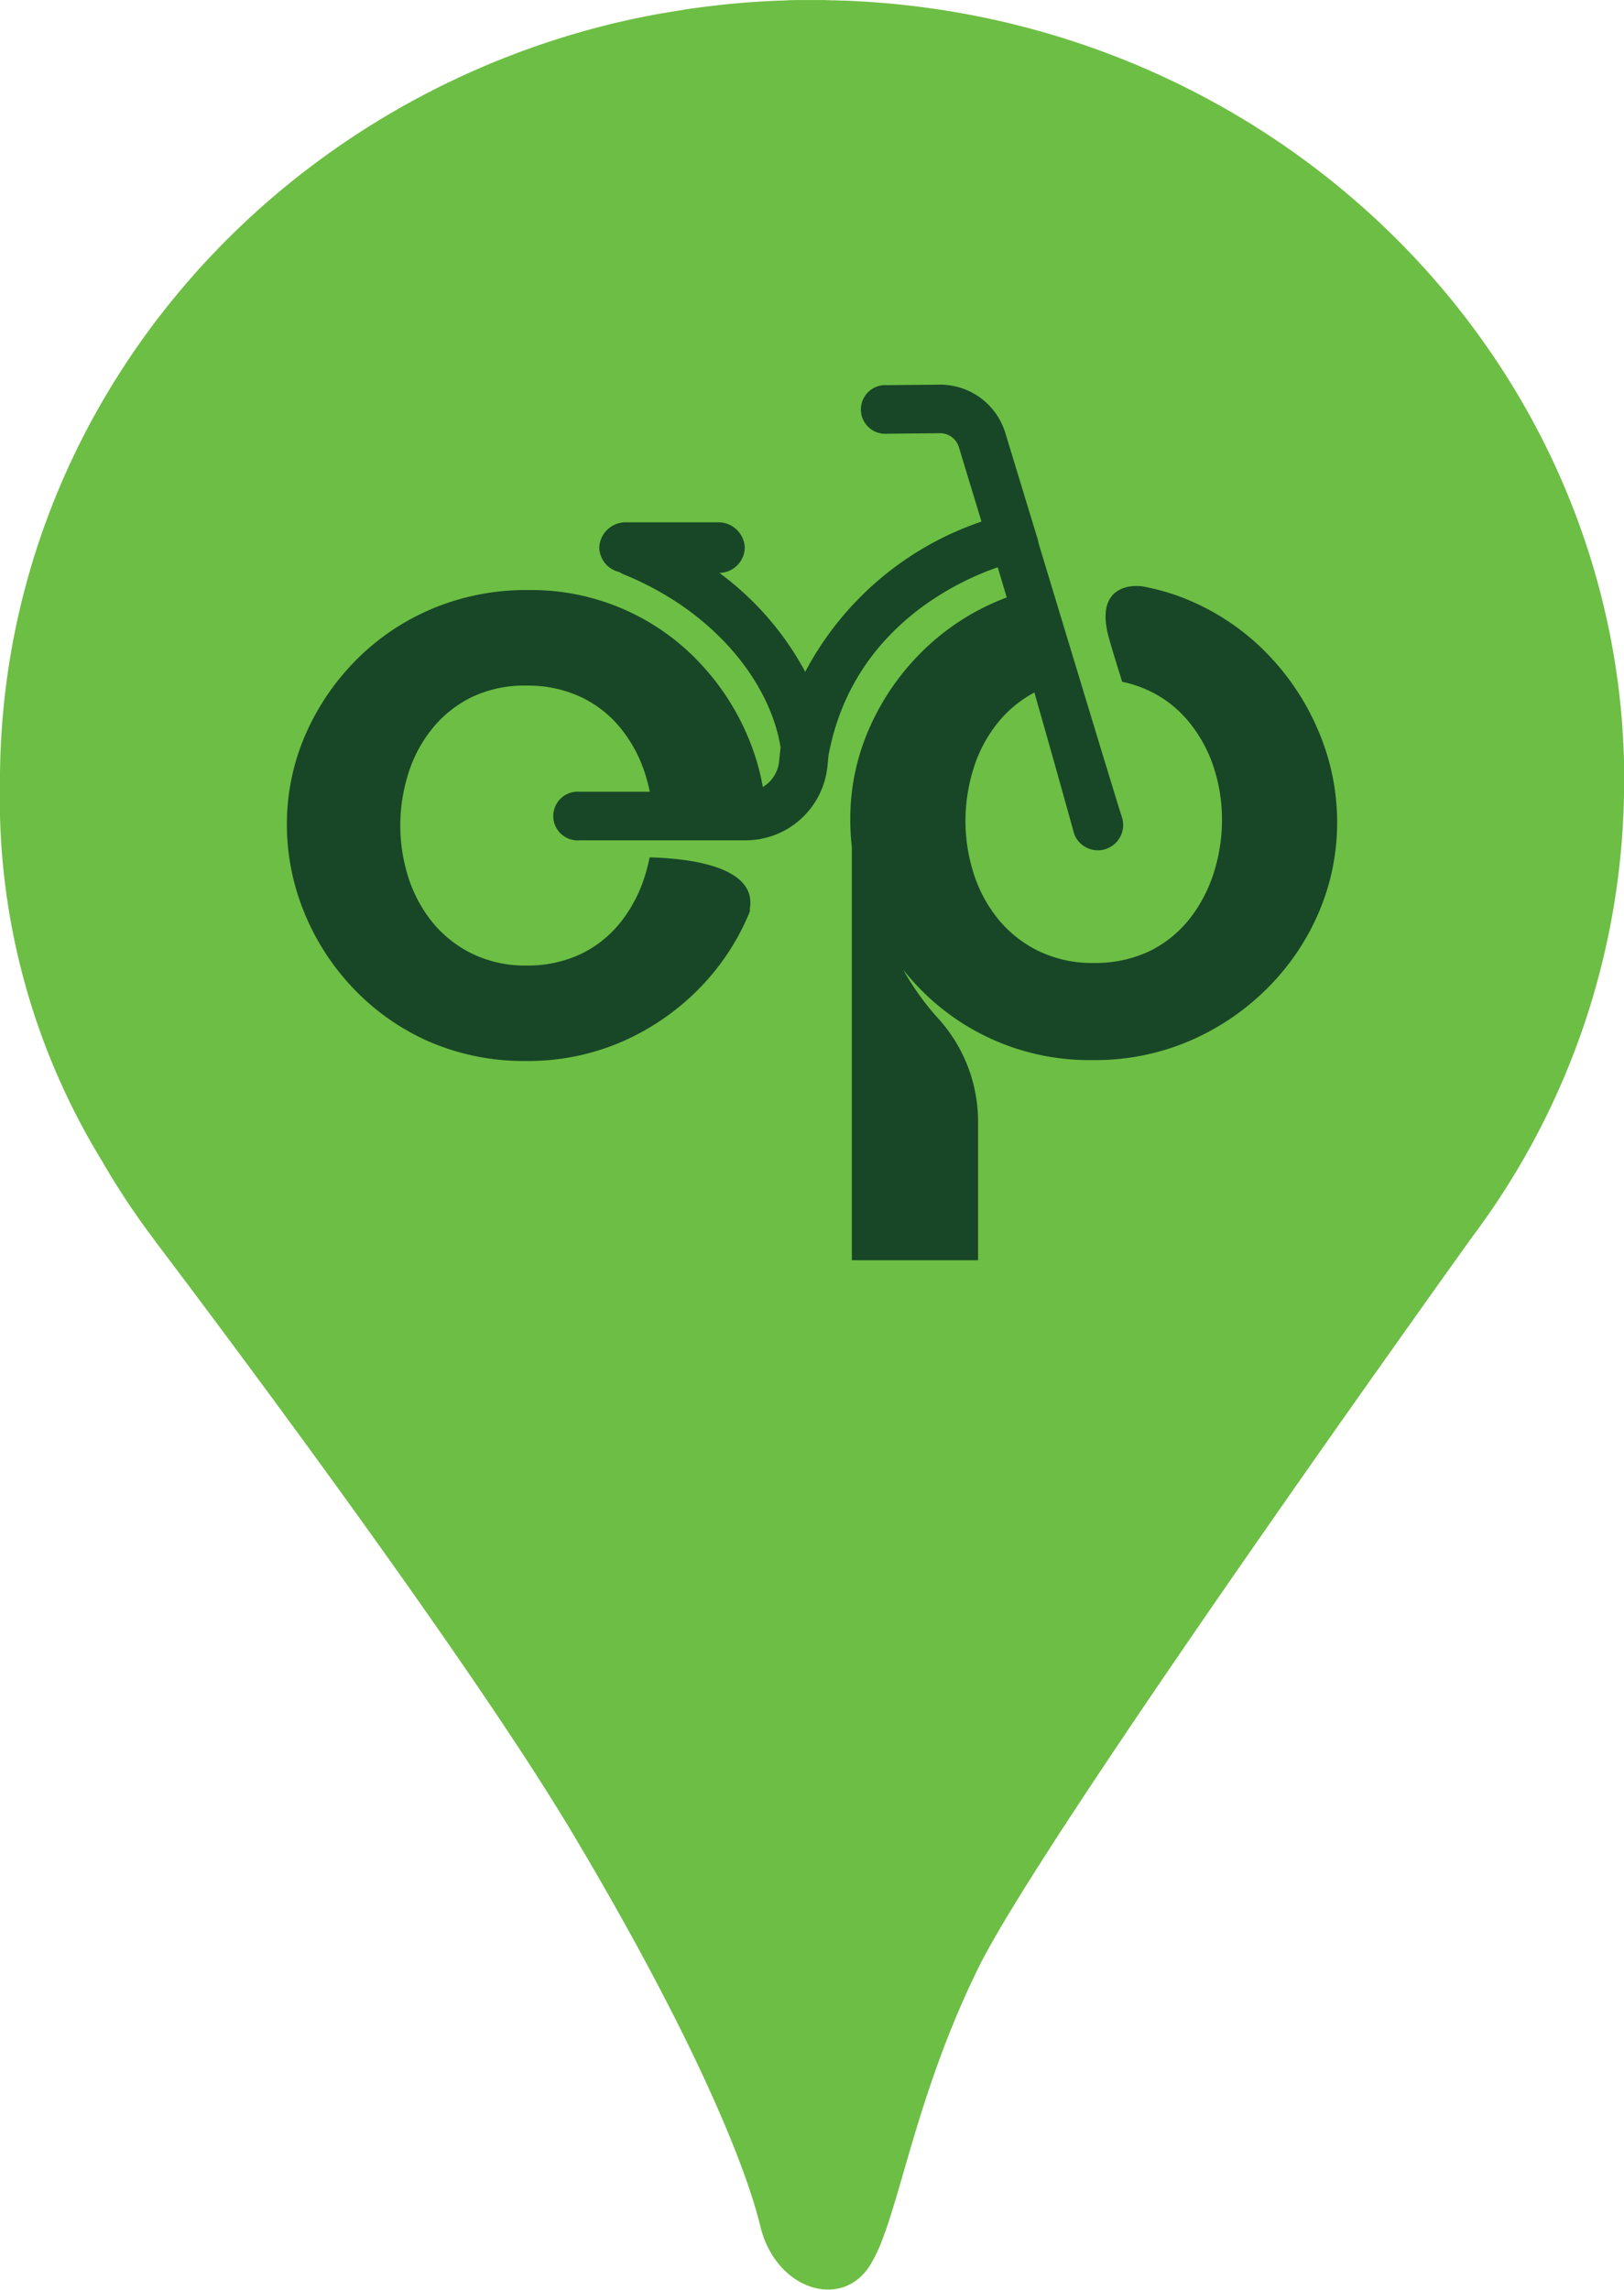 <?xml version="1.0" encoding="UTF-8"?>
<svg xmlns="http://www.w3.org/2000/svg" id="Groupe_5" data-name="Groupe 5" width="80.037" height="112.807" viewBox="0 0 80.037 112.807">
  <g id="Groupe_6" data-name="Groupe 6">
    <path id="Tracé_2" data-name="Tracé 2" d="M67.738,67.71l.179-.253.249-.352.174-.246.442-.624.131-.185c.81-1.143,1.519-2.14,2.094-2.947l.093-.131c.942-1.321,1.5-2.094,1.5-2.094h0a37.361,37.361,0,0,0,7.443-22.372v0q0-.285,0-.57c0-.059,0-.118,0-.177q0-.2-.01-.405,0-.1-.006-.191-.008-.212-.018-.423c0-.05,0-.1-.007-.15q-.015-.288-.034-.575c0-.013,0-.026,0-.039q-.018-.267-.04-.532c0-.049-.008-.1-.013-.147q-.019-.22-.04-.44c0-.048-.009-.1-.014-.144q-.026-.255-.055-.509l-.006-.055q-.069-.589-.157-1.172l-.012-.081q-.04-.261-.083-.521l-.009-.057C76.672,15.345,62.3,2.09,44.371.224L44.287.215,43.97.184,43.849.173q-.3-.028-.608-.051L43.159.115,42.922.1,42.7.083,42.477.07,42.213.056l-.187-.01L41.587.027l-.116,0L41.118.013l-.158,0L40.629,0l-.143,0-.467,0h-.007q-.275,0-.549,0l-.184,0-.372.008L38.693.02,38.35.031l-.221.009-.336.016-.219.012-.345.022-.2.014-.382.029-.164.013q-.55.046-1.1.107L35.247.27l-.41.049L34.665.34,34.293.39l-.181.025-.368.054L33.57.5l-.385.062-.15.025L32.593.66,32.5.676q-.55.1-1.094.215l-.019,0q-.256.054-.511.112l-.088.02-.445.1-.1.025-.436.108-.095.024-.462.121-.059.016C12.47,5.936.177,20.638,0,38.13q0,.189,0,.377A34.149,34.149,0,0,0,4.933,57.04l.118.2.007.011,0,0q.728,1.254,1.548,2.448l.024.034q.153.223.31.444l.013.018q.153.216.31.43l.063.085q.156.212.314.422h0l.007.01,0,.006c.191.252,2.742,3.611,6.077,8.149l.01.014.165.225.036.049.181.247h0l.174.238.058.079.119.162.074.1.108.147.139.19.088.12.109.15.06.083.122.167.024.033c2.411,3.3,5.083,7.032,7.515,10.566.666.968,1.315,1.922,1.935,2.849l.006.008.162.243.039.059.133.2.065.1.108.163.088.132.084.127.111.168.062.094.128.194.046.071.141.215.032.049.152.234.019.03.163.252.007.011c.752,1.162,1.437,2.257,2.031,3.252,5.852,9.817,8.5,16.234,9.25,19.349s3.963,4.152,5.38,1.982a7.013,7.013,0,0,0,.622-1.276c.118-.3.235-.638.352-1,.137-.419.275-.874.418-1.361q.092-.313.188-.643c.3-1.027.626-2.175,1.02-3.414q.084-.266.173-.537l.09-.272q.181-.547.382-1.115c.267-.756.562-1.538.89-2.338q.246-.6.519-1.215.341-.768.727-1.554c.155-.314.349-.678.578-1.086q.172-.306.369-.645.263-.451.569-.957.153-.252.315-.517l.165-.268q.167-.271.344-.553l.179-.285q.362-.576.758-1.193l.4-.627.335-.517.3-.457c4.086-6.262,9.994-14.741,14.34-20.9l.337-.478.519-.735" transform="translate(0 0.002)" fill="#6dbe44" fill-rule="evenodd"></path>
    <g id="Groupe_55" data-name="Groupe 55" transform="translate(14.138 18.948)">
      <path id="Tracé_188" data-name="Tracé 188" d="M1267.649,464.56a11.661,11.661,0,0,1-.079-1.367,11.033,11.033,0,0,1,.9-4.413,12.229,12.229,0,0,1,2.516-3.743,11.815,11.815,0,0,1,3.824-2.6,11.4,11.4,0,0,1,1.109-.408l1.455,4.578a5.025,5.025,0,0,0-.575.244,5.855,5.855,0,0,0-1.971,1.586,6.81,6.81,0,0,0-1.19,2.257,8.6,8.6,0,0,0-.391,2.566,8.458,8.458,0,0,0,.408,2.6,6.828,6.828,0,0,0,1.207,2.239,5.882,5.882,0,0,0,1.988,1.569,6.057,6.057,0,0,0,2.719.588,6.221,6.221,0,0,0,2.787-.6,5.743,5.743,0,0,0,1.971-1.618,7.2,7.2,0,0,0,1.172-2.272,8.591,8.591,0,0,0,.391-2.566,8.3,8.3,0,0,0-.408-2.582,6.9,6.9,0,0,0-1.224-2.239,5.636,5.636,0,0,0-2.005-1.553,5.7,5.7,0,0,0-1.281-.42c-.18-.571-.45-1.436-.647-2.132-.819-2.885,1.534-2.582,1.534-2.582v-.009a10.908,10.908,0,0,1,2.653.812,11.708,11.708,0,0,1,3.773,2.7,12.287,12.287,0,0,1,2.43,3.809,11.4,11.4,0,0,1,.849,4.3,11.219,11.219,0,0,1-.884,4.413,11.864,11.864,0,0,1-2.514,3.743,12.262,12.262,0,0,1-3.824,2.615,11.813,11.813,0,0,1-4.81.965,11.637,11.637,0,0,1-8.684-3.678c-.235-.251-.459-.508-.669-.773a13.007,13.007,0,0,0,1.707,2.382,7.568,7.568,0,0,1,1.982,5.105v6.826h-6.222v-20.33Z" transform="translate(-1239.803 -441.762)" fill="#174727" fill-rule="evenodd"></path>
      <path id="Tracé_189" data-name="Tracé 189" d="M1097.809,468.92c-.022.052-.042.1-.063.156a11.655,11.655,0,0,1-2.477,3.69,12.09,12.09,0,0,1-3.765,2.578,11.608,11.608,0,0,1-4.735.95,11.751,11.751,0,0,1-4.836-.983,11.617,11.617,0,0,1-3.714-2.643,11.928,11.928,0,0,1-2.392-3.739,11.414,11.414,0,0,1-.836-4.3,11.049,11.049,0,0,1,.887-4.35,12.045,12.045,0,0,1,2.477-3.69,11.612,11.612,0,0,1,3.765-2.562,11.915,11.915,0,0,1,4.752-.934,11.376,11.376,0,0,1,8.517,3.642,12.136,12.136,0,0,1,2.392,3.755,11.428,11.428,0,0,1,.783,3.145c-.312.569-1.626.5-1.626.5l-3.923,0a8.054,8.054,0,0,0-.388-2.049,6.813,6.813,0,0,0-1.205-2.207,5.571,5.571,0,0,0-1.974-1.531,6.177,6.177,0,0,0-2.645-.548,6,6,0,0,0-2.726.58,5.758,5.758,0,0,0-1.941,1.563,6.7,6.7,0,0,0-1.171,2.223,8.488,8.488,0,0,0-.385,2.529,8.4,8.4,0,0,0,.4,2.562,6.752,6.752,0,0,0,1.188,2.207,5.8,5.8,0,0,0,1.958,1.547,5.959,5.959,0,0,0,2.677.58,6.113,6.113,0,0,0,2.744-.6,5.642,5.642,0,0,0,1.94-1.595,7.067,7.067,0,0,0,1.155-2.239,8.591,8.591,0,0,0,.226-.893c1.734.04,5.205.378,4.951,2.437a1.123,1.123,0,0,0-.01.218Z" transform="translate(-1074.99 -442.971)" fill="#174727"></path>
      <path id="Tracé_190" data-name="Tracé 190" d="M1180.188,401.112l-.062.608a4.056,4.056,0,0,1-4.034,3.641h-8.186a1.2,1.2,0,1,1,0-2.393h8.186a1.661,1.661,0,0,0,1.652-1.492l.072-.7c-.513-3.173-3.234-6.689-7.737-8.521a1.221,1.221,0,0,1-.215-.114,1.266,1.266,0,0,1-.983-1.2,1.3,1.3,0,0,1,1.341-1.247h4.489a1.3,1.3,0,0,1,1.341,1.247,1.27,1.27,0,0,1-1.253,1.244,14.712,14.712,0,0,1,4.233,4.873,15.42,15.42,0,0,1,8.687-7.4l-1.116-3.671a.964.964,0,0,0-.931-.683l-2.594.025a1.2,1.2,0,1,1-.023-2.393l2.594-.024a3.358,3.358,0,0,1,3.244,2.379l1.6,5.25a1.179,1.179,0,0,1,.042.195c4.017,13.269,4.085,13.428,4.085,13.428a1.247,1.247,0,1,1-2.333.882s-2.025-7.35-3.768-13.136c-1.883.644-7.125,2.969-8.318,9.16C1180.2,401.082,1180.192,401.1,1180.188,401.112Z" transform="translate(-1153.485 -382.909)" fill="#174727" fill-rule="evenodd"></path>
    </g>
  </g>
</svg>
